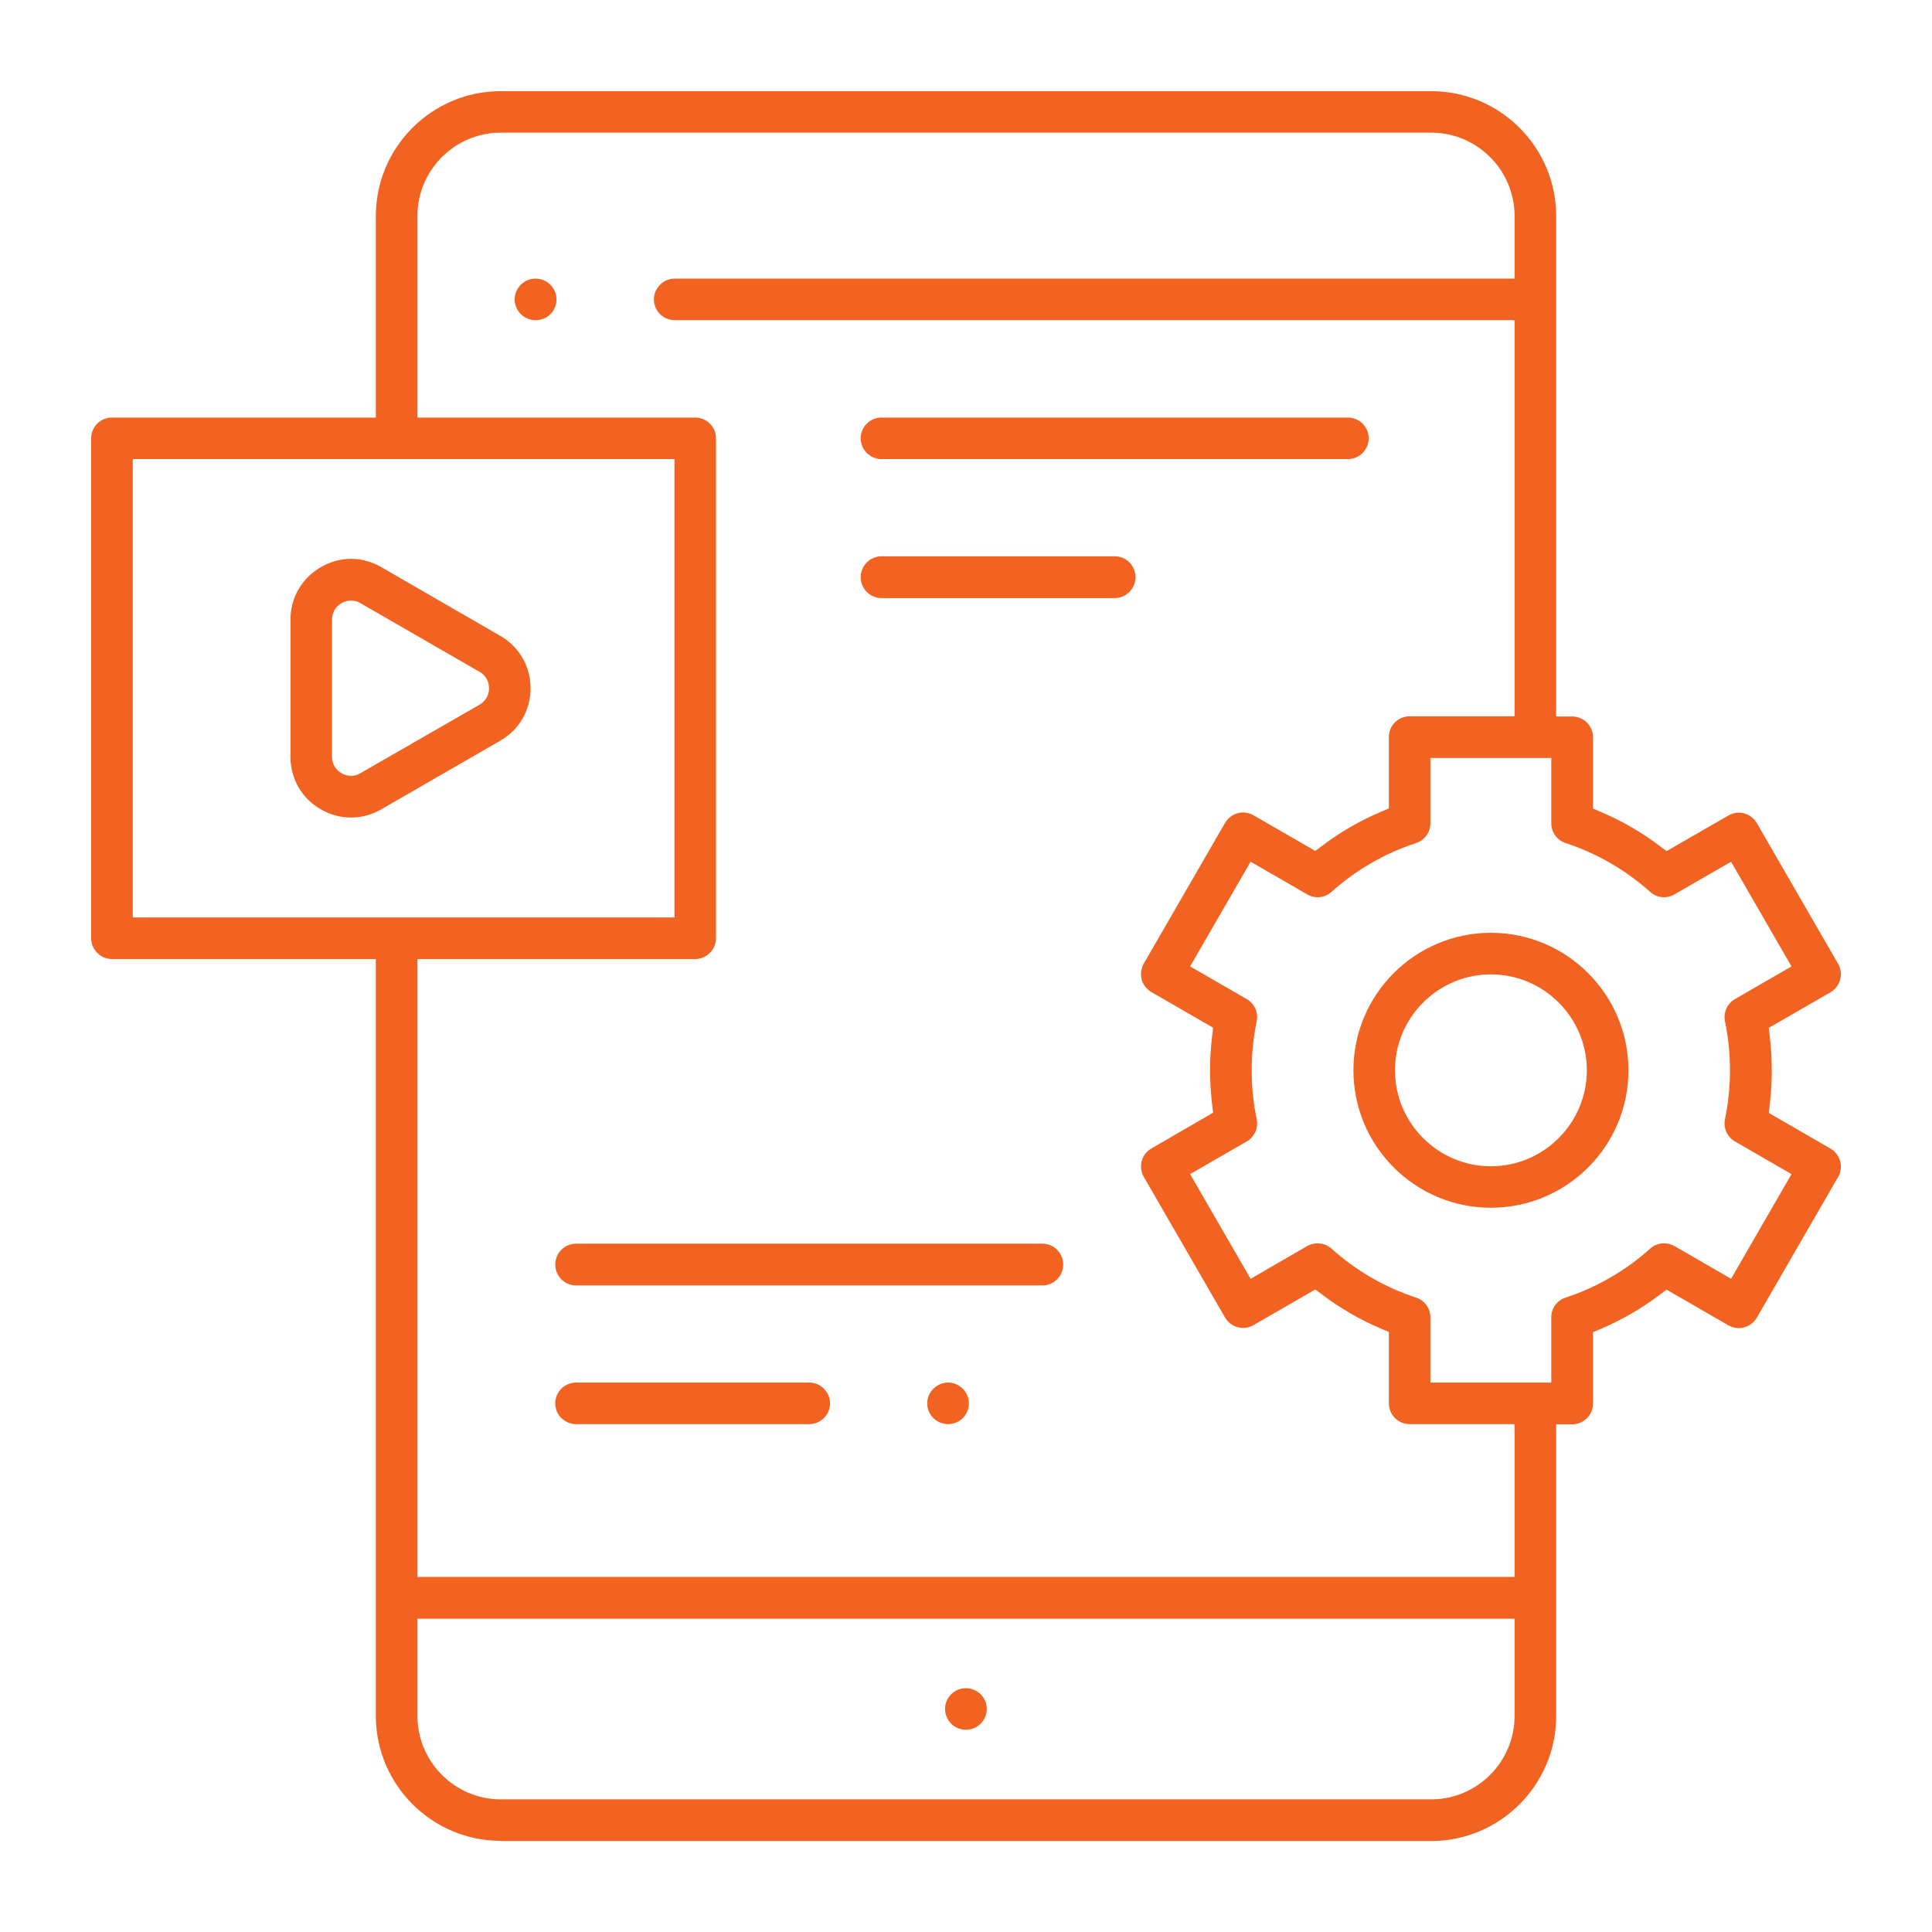 <?xml version="1.0" encoding="utf-8"?>
<!-- Generator: Adobe Illustrator 16.0.0, SVG Export Plug-In . SVG Version: 6.00 Build 0)  -->
<!DOCTYPE svg PUBLIC "-//W3C//DTD SVG 1.1//EN" "http://www.w3.org/Graphics/SVG/1.1/DTD/svg11.dtd">
<svg version="1.1" id="Calque_1" xmlns="http://www.w3.org/2000/svg" xmlns:xlink="http://www.w3.org/1999/xlink" x="0px" y="0px"
	 width="32px" height="32px" viewBox="0 0 32 32" enable-background="new 0 0 32 32" xml:space="preserve">
<g>
	<path fill="#F26322" d="M46.018,54.991c-1.143,0-2.072-0.928-2.072-2.07V28.043c0-1.143,0.93-2.073,2.072-2.073h15.434
		c1.144,0,2.072,0.931,2.072,2.073v24.878c0,1.143-0.929,2.07-2.072,2.07H46.018z M44.636,52.921c0,0.762,0.62,1.381,1.382,1.381
		h15.434c0.763,0,1.382-0.619,1.382-1.381v-1.613H44.636V52.921z M44.636,50.616h18.197V29.77H44.636V50.616z M46.018,26.66
		c-0.762,0-1.382,0.62-1.382,1.383v1.037h18.197v-1.037c0-0.763-0.619-1.383-1.382-1.383H46.018z"/>
	<path fill="#F26322" d="M53.73,53.149c-0.189,0-0.345-0.154-0.345-0.346c0-0.188,0.155-0.346,0.345-0.346
		c0.193,0,0.35,0.158,0.35,0.346c0,0.191-0.153,0.346-0.344,0.346H53.73z"/>
	<path fill="#F26322" d="M46.594,40.83c-0.19,0-0.346-0.154-0.346-0.346v-8.752c0-0.191,0.155-0.346,0.346-0.346h14.281
		c0.189,0,0.345,0.154,0.345,0.346v8.752c0,0.191-0.155,0.346-0.345,0.346H46.594z M47.818,40.139H59.65l-5.916-3.625L47.818,40.139
		z M54.396,36.109l6.135,3.76v-7.52L54.396,36.109z M46.939,39.869l6.135-3.76l-6.135-3.76V39.869z M53.734,35.703l5.916-3.626
		H47.818L53.734,35.703z"/>
	<path fill="#F26322" d="M46.594,45.669c-0.19,0-0.346-0.154-0.346-0.346v-2.535c0-0.191,0.155-0.346,0.346-0.346h14.281
		c0.189,0,0.345,0.154,0.345,0.346v2.535c0,0.191-0.155,0.346-0.345,0.346H46.594z M46.939,44.978H60.53v-1.844H46.939V44.978z"/>
	<path fill="#F26322" d="M60.875,48.2c-0.091,0-0.179-0.039-0.243-0.104s-0.102-0.154-0.102-0.242c0-0.09,0.037-0.184,0.102-0.246
		c0.064-0.064,0.152-0.1,0.243-0.1c0.092,0,0.18,0.035,0.244,0.1c0.064,0.063,0.101,0.156,0.101,0.246
		c0,0.088-0.036,0.18-0.101,0.242C61.055,48.161,60.967,48.2,60.875,48.2z"/>
	<path fill="#F26322" d="M46.594,48.2c-0.19,0-0.346-0.158-0.346-0.346c0-0.193,0.155-0.346,0.346-0.346h11.978
		c0.189,0,0.346,0.152,0.346,0.346c0,0.188-0.156,0.346-0.346,0.346H46.594z"/>
</g>
<g>
	<path fill="#F26322" d="M44.17,24.646c-0.824,0-1.496-0.672-1.496-1.498V-2.88c0-0.825,0.672-1.497,1.496-1.497h26.023
		c0.825,0,1.497,0.671,1.497,1.497v26.029c0,0.826-0.672,1.498-1.497,1.498H44.17z M43.363,23.148c0,0.445,0.362,0.807,0.807,0.807
		h26.023c0.444,0,0.807-0.361,0.807-0.807V0.459H43.646c-0.01,0-0.02,0-0.028-0.001l-0.254-0.024v1.639h4.016
		c0.191,0,0.346,0.156,0.346,0.346c0,0.19-0.154,0.345-0.346,0.345h-4.016V23.148z M44.17-3.687c-0.444,0-0.807,0.362-0.807,0.806
		v2.675l0.254-0.023c0.009-0.001,0.019-0.003,0.028-0.003H71V-2.88c0-0.444-0.362-0.806-0.807-0.806H44.17z"/>
	<path fill="#F26322" d="M55.225-1.613c-0.191,0-0.346-0.155-0.346-0.345c0-0.191,0.154-0.345,0.346-0.345h12.838
		c0.19,0,0.345,0.154,0.345,0.345c0,0.19-0.154,0.345-0.345,0.345H55.225z"/>
	<path fill="#F26322" d="M48.642-1.613c-0.091,0-0.181-0.037-0.244-0.101c-0.063-0.063-0.101-0.155-0.101-0.244
		c0-0.091,0.036-0.18,0.101-0.244c0.063-0.064,0.153-0.101,0.244-0.101s0.18,0.037,0.243,0.101c0.064,0.065,0.102,0.154,0.102,0.245
		c0,0.089-0.037,0.181-0.102,0.244C48.821-1.65,48.732-1.613,48.642-1.613z"/>
	<path fill="#F26322" d="M46.122-1.613c-0.091,0-0.18-0.037-0.244-0.101c-0.063-0.063-0.101-0.155-0.101-0.244
		c0-0.091,0.036-0.18,0.101-0.244c0.063-0.064,0.152-0.101,0.244-0.101c0.091,0,0.18,0.037,0.243,0.101
		c0.064,0.065,0.102,0.154,0.102,0.245c0,0.089-0.037,0.181-0.101,0.244S46.211-1.613,46.122-1.613z"/>
	<path fill="#F26322" d="M51.16-1.613c-0.09,0-0.18-0.037-0.243-0.101c-0.063-0.063-0.102-0.155-0.102-0.244
		c0-0.091,0.036-0.18,0.101-0.244s0.154-0.101,0.244-0.101c0.092,0,0.181,0.037,0.244,0.101c0.064,0.065,0.102,0.154,0.102,0.245
		c0,0.089-0.038,0.181-0.102,0.244C51.342-1.651,51.25-1.613,51.16-1.613z"/>
	<path fill="#F26322" d="M49.684,2.763c-0.09,0-0.182-0.039-0.244-0.102c-0.064-0.064-0.102-0.153-0.102-0.243
		c0-0.092,0.037-0.181,0.102-0.245c0.063-0.063,0.154-0.101,0.244-0.101s0.18,0.038,0.244,0.102c0.064,0.063,0.1,0.152,0.1,0.244
		c0,0.09-0.035,0.179-0.1,0.243S49.773,2.763,49.684,2.763z"/>
	<path fill="#F26322" d="M63.858,4.961c-0.091,0-0.18-0.038-0.243-0.101c-0.065-0.066-0.102-0.155-0.102-0.245
		c0-0.091,0.036-0.18,0.101-0.245s0.153-0.101,0.244-0.101c0.089,0,0.181,0.038,0.244,0.101c0.064,0.064,0.101,0.155,0.101,0.245
		c0,0.09-0.036,0.179-0.101,0.244C64.039,4.924,63.949,4.961,63.858,4.961z"/>
	<path fill="#F26322" d="M59.482,21.535c-0.191,0-0.346-0.154-0.346-0.344v-1.498H55.52c-0.19,0-0.345-0.154-0.345-0.346v-6.099
		h-2.719v2.645c0,0.19-0.155,0.345-0.345,0.345h-5.989c-0.19,0-0.345-0.154-0.345-0.345V9.904c0-0.191,0.154-0.345,0.345-0.345
		h5.989c0.189,0,0.345,0.154,0.345,0.345v2.654h2.719v-6.1c0-0.189,0.154-0.345,0.345-0.345h3.617V4.616
		c0-0.19,0.154-0.345,0.346-0.345h2.072c0.19,0,0.346,0.155,0.346,0.345c0,0.191-0.155,0.346-0.346,0.346h-1.727v2.994h8.063V4.961
		h-1.729c-0.19,0-0.346-0.155-0.346-0.346c0-0.19,0.155-0.345,0.346-0.345h2.073c0.19,0,0.345,0.155,0.345,0.345v3.685
		c0,0.191-0.154,0.346-0.345,0.346h-8.753c-0.191,0-0.346-0.155-0.346-0.346V6.804h-3.271v5.754h3.271v-1.502
		c0-0.19,0.154-0.345,0.346-0.345h8.753c0.19,0,0.345,0.155,0.345,0.345v3.687c0,0.189-0.154,0.345-0.345,0.345h-8.753
		c-0.191,0-0.346-0.155-0.346-0.345v-1.494h-3.271v5.753h3.271v-1.496c0-0.191,0.154-0.346,0.346-0.346h8.753
		c0.19,0,0.345,0.154,0.345,0.346v3.686c0,0.189-0.154,0.344-0.345,0.344H59.482z M59.828,20.846h8.063v-2.994h-8.063V20.846z
		 M46.467,15.547h5.299v-5.298h-5.299V15.547z M59.828,14.397h8.063v-2.996h-8.063V14.397z"/>
</g>
<g>
	<path fill="#F26322" d="M8.87,5.303c-0.19,0-0.345-0.154-0.345-0.342c0-0.191,0.155-0.346,0.345-0.346
		c0.191,0,0.347,0.154,0.347,0.346c0,0.188-0.152,0.342-0.341,0.342H8.87z"/>
	<path fill="#F26322" d="M15.997,28.65c-0.189,0-0.344-0.154-0.344-0.346c0-0.188,0.155-0.342,0.344-0.342
		c0.191,0,0.347,0.154,0.347,0.342c0,0.191-0.153,0.346-0.341,0.346H15.997z"/>
	<path fill="#F26322" d="M5.814,13.541c-0.174,0-0.348-0.047-0.502-0.137c-0.313-0.18-0.501-0.504-0.501-0.867v-2.273
		c0-0.363,0.188-0.688,0.501-0.869c0.155-0.09,0.329-0.139,0.502-0.139c0.173,0,0.348,0.049,0.501,0.137l1.971,1.139
		c0.314,0.18,0.502,0.506,0.502,0.869s-0.188,0.688-0.502,0.867l-1.971,1.137C6.161,13.494,5.987,13.541,5.814,13.541z M5.815,9.947
		c-0.056,0-0.11,0.016-0.159,0.043c-0.099,0.057-0.157,0.158-0.157,0.273v2.273c0,0.115,0.058,0.213,0.158,0.271
		c0.049,0.029,0.103,0.043,0.157,0.043c0.054,0,0.106-0.014,0.155-0.043l1.973-1.135C8.042,11.613,8.1,11.516,8.1,11.4
		c0-0.113-0.056-0.215-0.155-0.271L5.973,9.992C5.924,9.963,5.87,9.947,5.815,9.947z"/>
	<path fill="#F26322" d="M8.294,30.49c-1.141,0-2.069-0.93-2.069-2.07V15.885H1.854c-0.189,0-0.344-0.156-0.344-0.346V7.258
		c0-0.188,0.154-0.342,0.344-0.342h4.371V3.578c0-1.141,0.929-2.068,2.069-2.068h15.411c1.141,0,2.07,0.928,2.07,2.068v8.289h0.265
		c0.19,0,0.345,0.154,0.345,0.342v1.184l0.14,0.059c0.339,0.145,0.661,0.33,0.958,0.555l0.121,0.09l1.024-0.59
		c0.052-0.031,0.111-0.047,0.171-0.047c0.123,0,0.237,0.066,0.299,0.172l1.346,2.33c0.046,0.08,0.059,0.176,0.035,0.264
		c-0.024,0.088-0.081,0.162-0.16,0.209l-1.023,0.59l0.018,0.152c0.021,0.18,0.032,0.365,0.032,0.551s-0.011,0.371-0.032,0.555
		l-0.018,0.15l1.023,0.592c0.164,0.094,0.221,0.307,0.125,0.471l-1.346,2.33c-0.062,0.105-0.176,0.172-0.299,0.172l0,0
		c-0.06,0-0.119-0.016-0.172-0.047l-1.023-0.59l-0.121,0.09c-0.297,0.223-0.619,0.41-0.958,0.555l-0.14,0.059v1.182
		c0,0.189-0.154,0.344-0.345,0.344h-0.265v4.832c0,1.141-0.93,2.07-2.07,2.07H8.294z M6.914,28.42c0,0.762,0.619,1.383,1.38,1.383
		h15.411c0.762,0,1.381-0.621,1.381-1.383v-1.609H6.914V28.42z M6.914,26.119h18.172v-2.531h-1.738
		c-0.189,0-0.344-0.154-0.344-0.344v-1.182l-0.139-0.059c-0.341-0.146-0.663-0.332-0.959-0.555l-0.121-0.09l-1.023,0.59
		c-0.053,0.031-0.112,0.047-0.172,0.047c-0.123,0-0.238-0.066-0.299-0.172l-1.346-2.33c-0.096-0.164-0.038-0.377,0.126-0.471
		l1.022-0.592l-0.018-0.15c-0.021-0.182-0.033-0.369-0.033-0.555c0-0.18,0.012-0.369,0.033-0.551l0.018-0.152l-1.022-0.59
		c-0.079-0.047-0.138-0.121-0.161-0.209s-0.01-0.184,0.035-0.264l1.346-2.33c0.061-0.105,0.176-0.172,0.299-0.172
		c0.06,0,0.119,0.016,0.172,0.047l1.023,0.59l0.121-0.09c0.297-0.225,0.619-0.41,0.959-0.555l0.139-0.059v-1.184
		c0-0.188,0.154-0.342,0.344-0.342h1.738V5.303H11.175c-0.19,0-0.344-0.154-0.344-0.342c0-0.191,0.154-0.346,0.344-0.346h13.911
		V3.578c0-0.76-0.619-1.381-1.381-1.381H8.294c-0.761,0-1.38,0.621-1.38,1.381v3.338h4.6c0.191,0,0.345,0.154,0.345,0.342v8.281
		c0,0.189-0.154,0.346-0.345,0.346h-4.6V26.119z M21.824,20.594c0.086,0,0.166,0.031,0.23,0.088c0.41,0.367,0.881,0.639,1.401,0.811
		c0.142,0.045,0.237,0.178,0.237,0.326V22.9h2.002v-1.082c0-0.148,0.096-0.281,0.238-0.326c0.518-0.172,0.99-0.443,1.4-0.811
		c0.063-0.057,0.145-0.088,0.23-0.088c0.06,0,0.119,0.016,0.172,0.045l0.938,0.543l1.001-1.734l-0.937-0.541
		c-0.129-0.074-0.195-0.225-0.165-0.369c0.055-0.264,0.083-0.537,0.083-0.811c0-0.271-0.028-0.545-0.083-0.809
		c-0.03-0.145,0.036-0.295,0.165-0.369l0.937-0.541l-1.001-1.734l-0.938,0.541c-0.053,0.031-0.112,0.047-0.172,0.047
		c-0.086,0-0.167-0.031-0.23-0.088c-0.41-0.367-0.882-0.639-1.401-0.809c-0.142-0.047-0.237-0.178-0.237-0.328v-1.082h-2.002v1.082
		c0,0.15-0.096,0.281-0.237,0.328c-0.521,0.17-0.991,0.441-1.401,0.809c-0.064,0.057-0.145,0.088-0.23,0.088
		c-0.061,0-0.119-0.016-0.172-0.047l-0.938-0.541l-1.002,1.734l0.938,0.541c0.129,0.074,0.195,0.221,0.165,0.369
		c-0.056,0.264-0.083,0.537-0.083,0.809c0,0.273,0.027,0.547,0.083,0.811c0.03,0.145-0.036,0.295-0.165,0.369l-0.938,0.541
		l1.002,1.734l0.938-0.543C21.705,20.609,21.764,20.594,21.824,20.594z M2.199,15.195h8.972V7.604H2.199V15.195z"/>
	<path fill="#F26322" d="M24.694,20.004c-1.256,0-2.277-1.02-2.277-2.277c0-1.256,1.021-2.277,2.277-2.277s2.278,1.021,2.278,2.277
		C26.973,18.984,25.95,20.004,24.694,20.004z M24.694,16.139c-0.876,0-1.589,0.715-1.589,1.588c0,0.875,0.713,1.59,1.589,1.59
		s1.589-0.715,1.589-1.59C26.283,16.854,25.57,16.139,24.694,16.139z"/>
	<path fill="#F26322" d="M9.541,21.291c-0.19,0-0.344-0.156-0.344-0.346c0-0.191,0.154-0.346,0.344-0.346h7.724
		c0.19,0,0.345,0.154,0.345,0.346c0,0.189-0.154,0.346-0.345,0.346H9.541z"/>
	<path fill="#F26322" d="M9.541,23.588c-0.19,0-0.345-0.154-0.345-0.344S9.351,22.9,9.541,22.9h3.862
		c0.19,0,0.345,0.154,0.345,0.344s-0.155,0.344-0.345,0.344H9.541z"/>
	<path fill="#F26322" d="M15.703,23.588c-0.09,0-0.181-0.037-0.244-0.1c-0.064-0.064-0.101-0.152-0.101-0.244
		c0-0.09,0.036-0.178,0.101-0.242c0.064-0.064,0.153-0.102,0.244-0.102s0.18,0.037,0.244,0.102c0.064,0.064,0.101,0.152,0.101,0.242
		c0,0.092-0.037,0.18-0.101,0.244C15.882,23.553,15.793,23.588,15.703,23.588z"/>
	<path fill="#F26322" d="M14.601,7.604c-0.19,0-0.345-0.154-0.345-0.346c0-0.188,0.154-0.342,0.345-0.342h7.723
		c0.191,0,0.346,0.154,0.346,0.342c0,0.191-0.154,0.346-0.346,0.346H14.601z"/>
	<path fill="#F26322" d="M14.601,9.906c-0.191,0-0.345-0.156-0.345-0.346c0-0.191,0.154-0.346,0.345-0.346h3.862
		c0.189,0,0.344,0.154,0.344,0.346c0,0.189-0.154,0.346-0.344,0.346H14.601z"/>
</g>
</svg>
